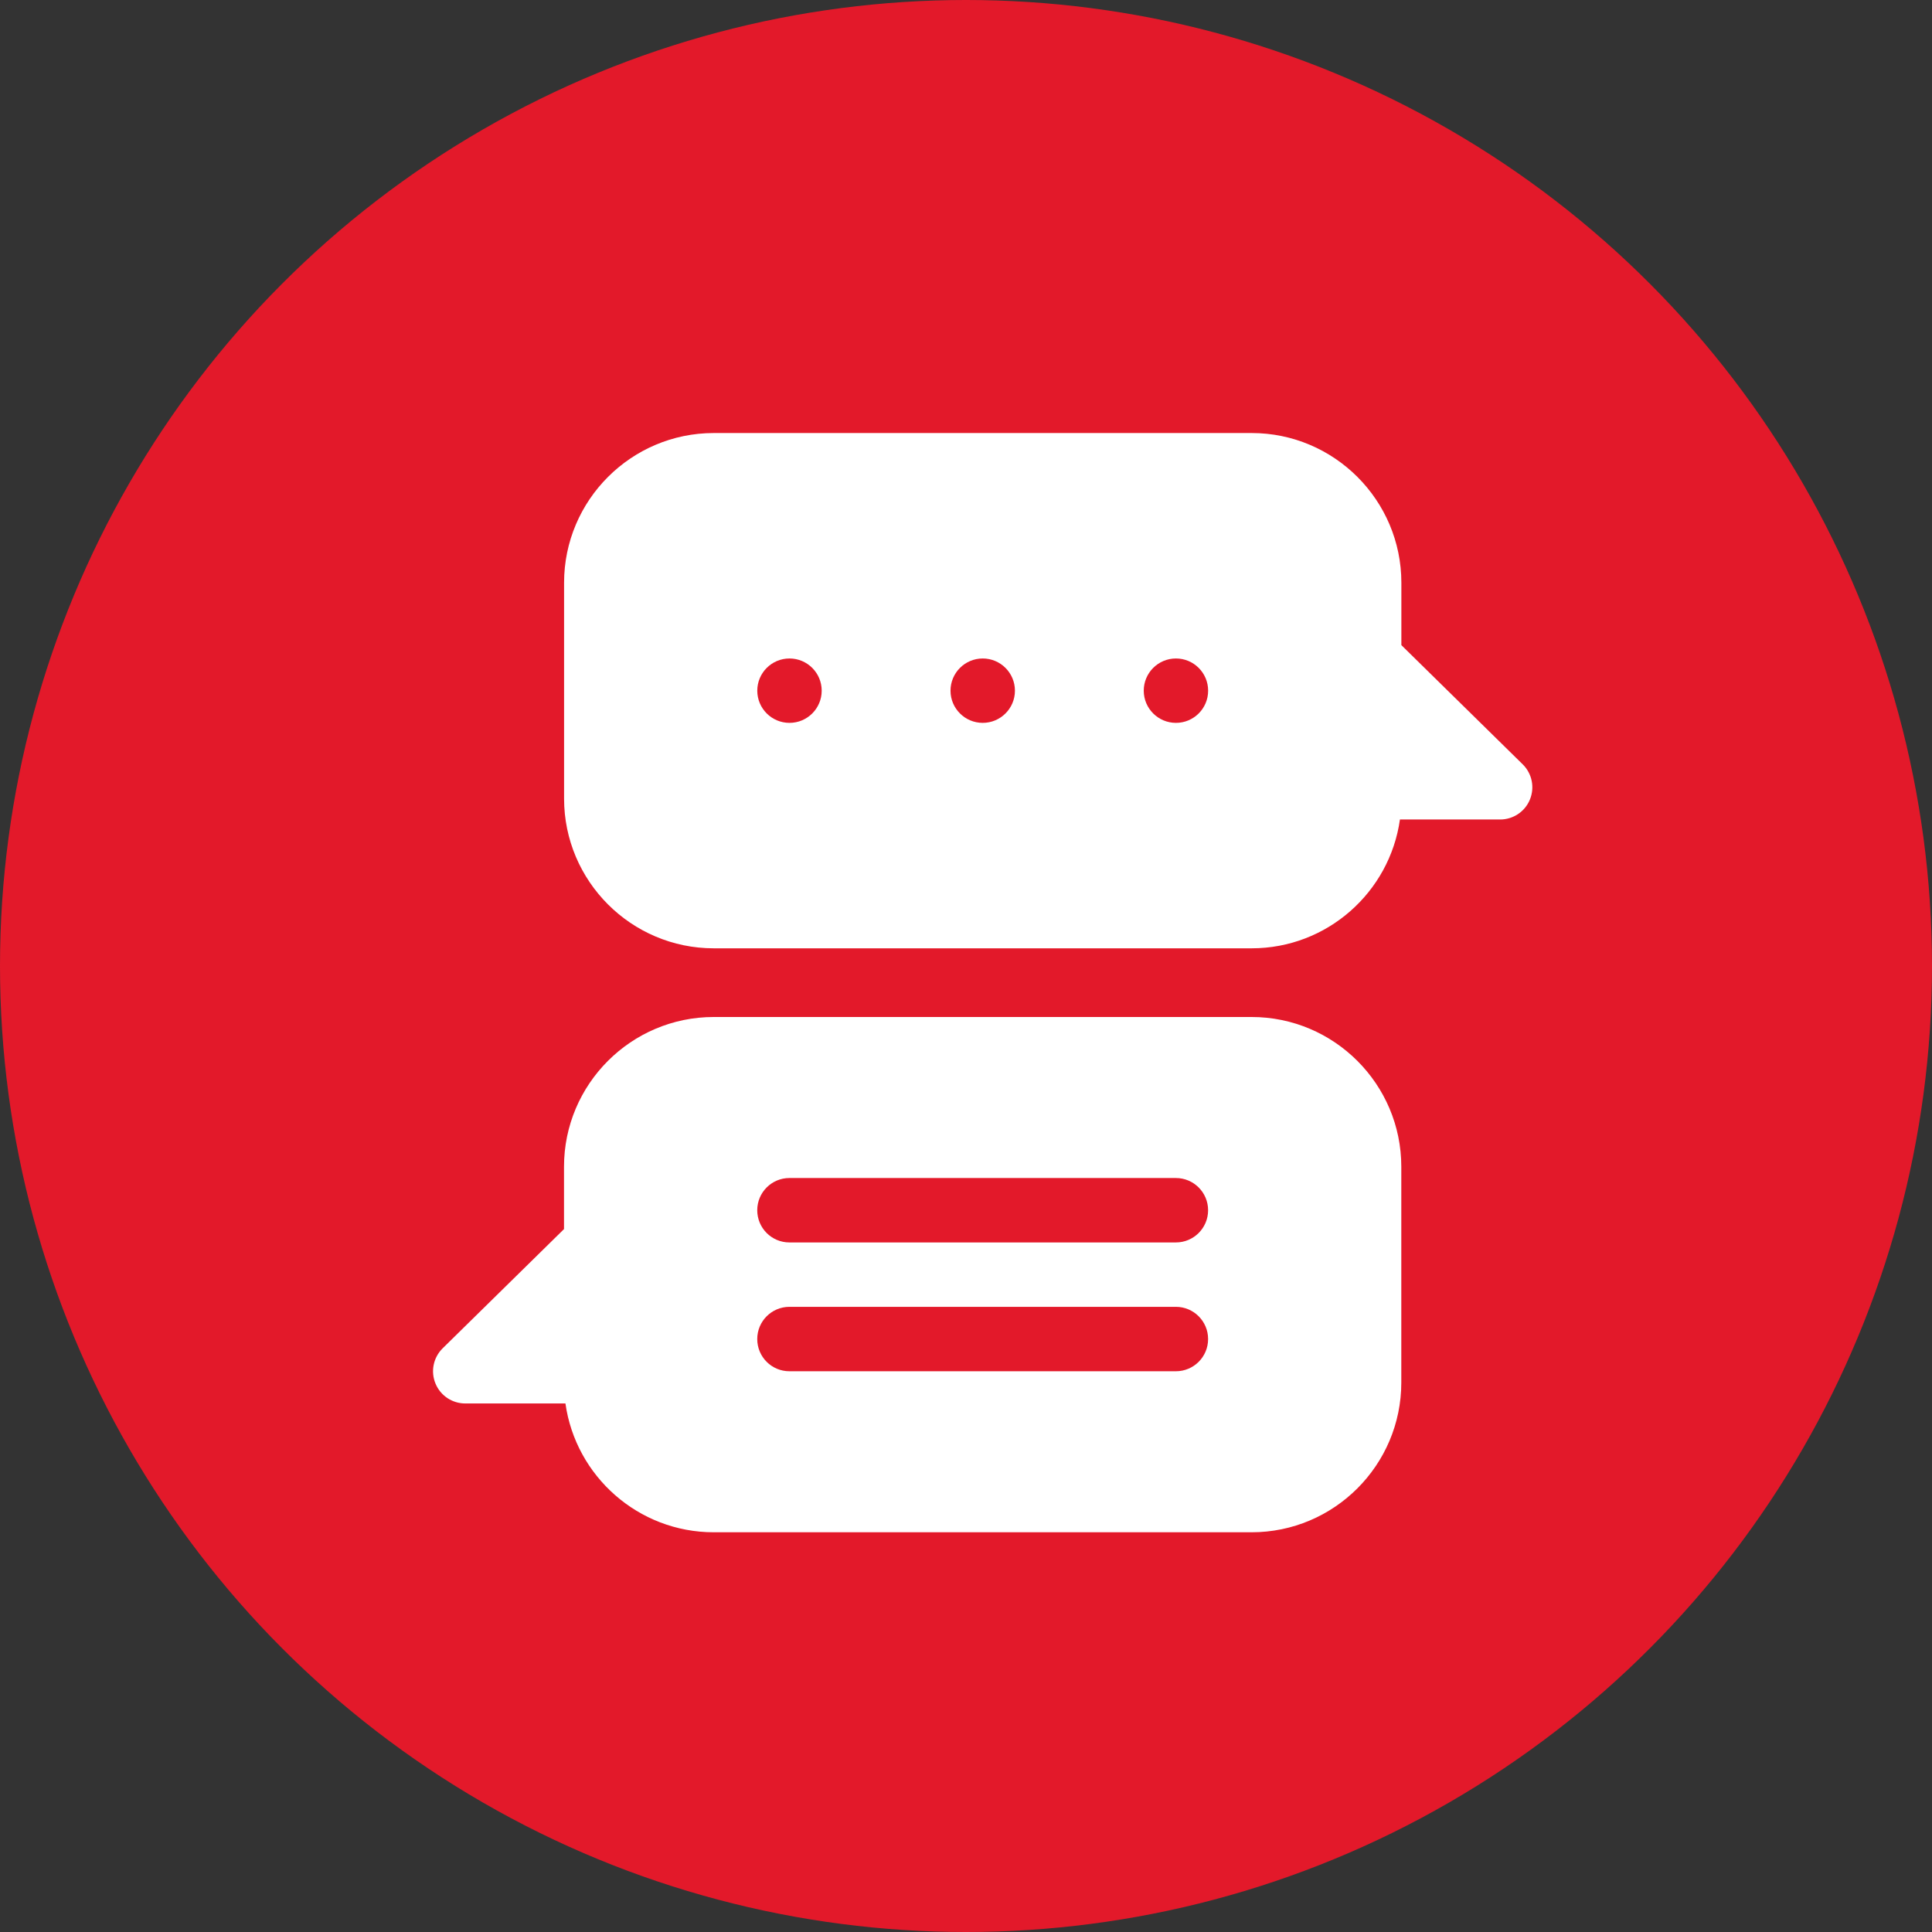 <?xml version="1.0" encoding="UTF-8"?>
<svg xmlns="http://www.w3.org/2000/svg" width="58" height="58" viewBox="0 0 58 58" fill="none">
  <rect x="0" y="0" width="58" height="58" fill="#333333" stroke="none"/>
  <circle cx="29" cy="29" r="29" fill="#E3192A"></circle>
  <g clip-path="url(#clip0_2_8)">
    <path d="M16.932 36.898L13.284 40.482C13.007 40.759 12.924 41.174 13.074 41.536C13.223 41.898 13.576 42.133 13.967 42.133H16.975C17.282 44.316 19.161 46 21.427 46H37.573C40.052 46 42.068 43.983 42.068 41.505V35.026C42.068 32.548 40.052 30.531 37.573 30.531H21.427C18.948 30.531 16.932 32.548 16.932 35.026V36.898H16.932ZM23.699 35.365H35.301C35.835 35.365 36.268 35.798 36.268 36.332C36.268 36.866 35.835 37.299 35.301 37.299H23.699C23.165 37.299 22.733 36.866 22.733 36.332C22.733 35.798 23.165 35.365 23.699 35.365ZM23.699 39.232H35.301C35.835 39.232 36.268 39.665 36.268 40.199C36.268 40.734 35.835 41.166 35.301 41.166H23.699C23.165 41.166 22.733 40.734 22.733 40.199C22.733 39.665 23.165 39.232 23.699 39.232Z" fill="white"></path>
    <path d="M37.575 13H21.429C18.95 13 16.934 15.017 16.934 17.495V23.974C16.934 26.452 18.95 28.469 21.429 28.469H37.575C39.841 28.469 41.72 26.785 42.027 24.602H45.035C45.426 24.602 45.779 24.367 45.928 24.005C46.078 23.643 45.995 23.228 45.718 22.951L42.07 19.367V17.495C42.07 15.017 40.053 13 37.575 13ZM23.701 21.701C23.167 21.701 22.734 21.268 22.734 20.735C22.734 20.201 23.167 19.768 23.701 19.768C24.235 19.768 24.668 20.201 24.668 20.735C24.668 21.268 24.235 21.701 23.701 21.701ZM29.502 21.701C28.968 21.701 28.535 21.268 28.535 20.735C28.535 20.201 28.968 19.768 29.502 19.768C30.036 19.768 30.469 20.201 30.469 20.735C30.469 21.268 30.036 21.701 29.502 21.701ZM35.303 21.701C34.769 21.701 34.336 21.268 34.336 20.735C34.336 20.201 34.769 19.768 35.303 19.768C35.837 19.768 36.269 20.201 36.269 20.735C36.269 21.268 35.837 21.701 35.303 21.701Z" fill="white"></path>
  </g>
  <defs>
    <clipPath id="clip0_2_8">
      <rect width="33" height="33" fill="white" transform="translate(13 13)"></rect>
    </clipPath>
  </defs>
</svg>
